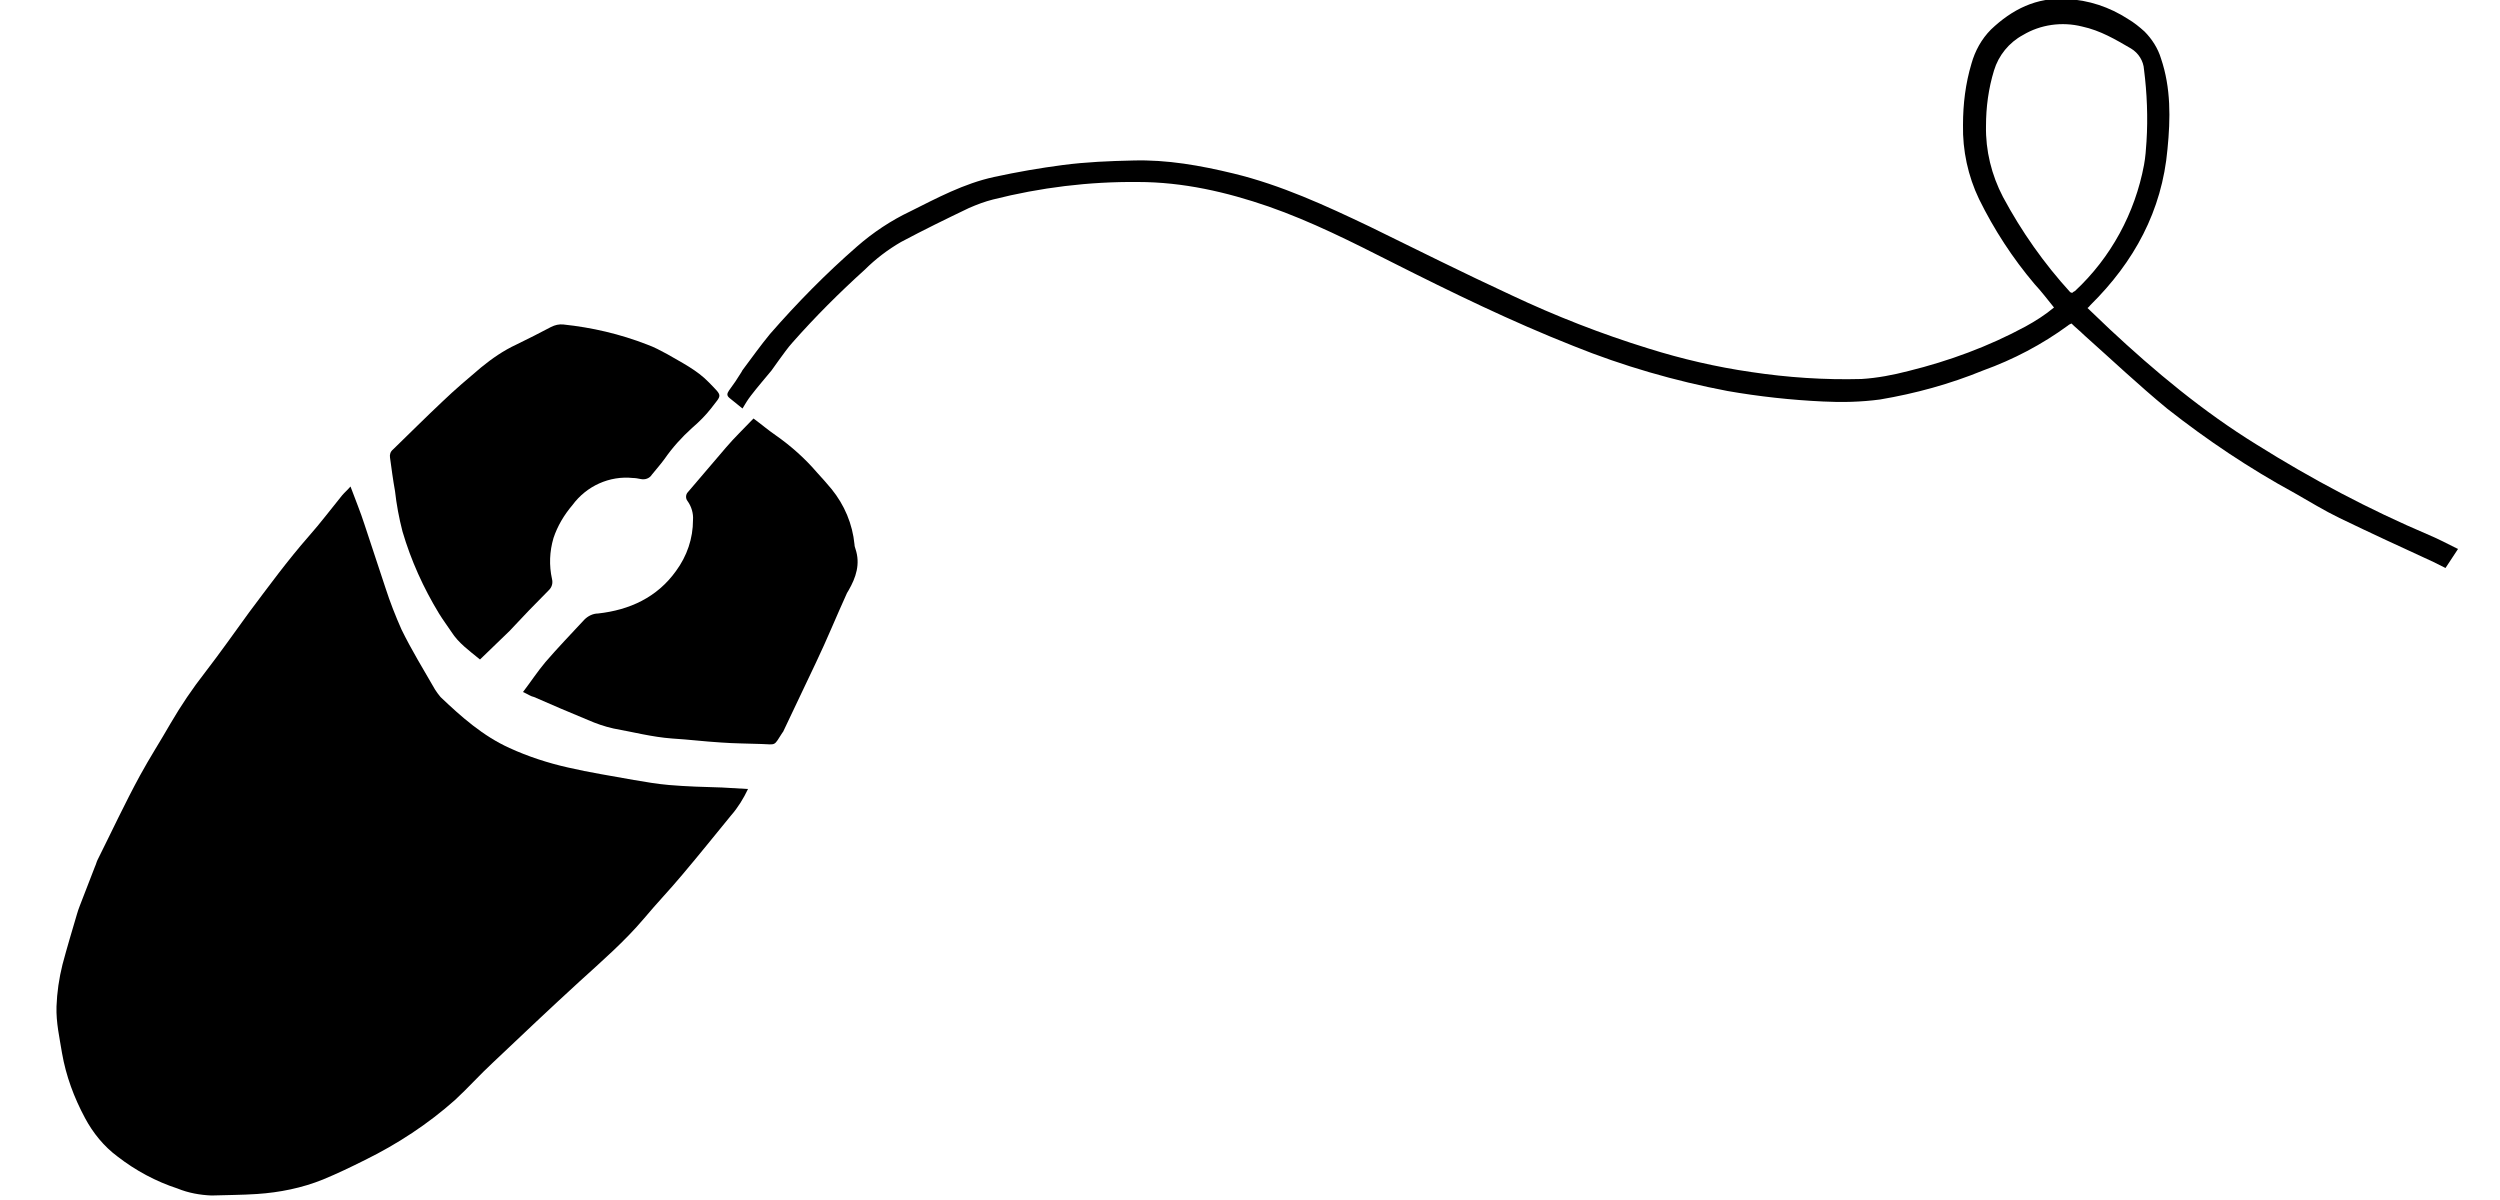 <svg enable-background="new 0 0 500 240" viewBox="0 0 500 240" xmlns="http://www.w3.org/2000/svg"><g fill="#000"><path d="m149.6 157.8c-.9 1.9-2 3.7-3.4 5.3-3.2 3.9-6.4 7.9-9.7 11.8-2.5 3-5.2 5.8-7.7 8.8-3.9 4.6-8.4 8.5-12.9 12.6-5.8 5.3-11.6 10.8-17.3 16.2-2.6 2.4-5 5.1-7.6 7.5-5.4 4.8-11.5 8.8-18 12-2.8 1.4-5.5 2.7-8.4 3.9-4.2 1.7-8.7 2.6-13.2 2.9-3 .2-6 .2-9.1.3-2.3-.1-4.6-.5-6.8-1.4-4.3-1.4-8.4-3.6-12-6.4-2.7-2-4.9-4.7-6.5-7.7-2.2-4.1-3.8-8.4-4.6-13-.5-3.1-1.2-6.1-1.1-9.3.1-2.8.5-5.6 1.2-8.4.9-3.4 1.9-6.7 2.9-10.1.3-1.1.8-2.2 1.2-3.3.8-2.1 1.6-4.1 2.4-6.2.2-.4.3-.9.5-1.3 2.8-5.6 5.5-11.4 8.5-16.9 1.9-3.5 4.1-6.9 6.1-10.4 2.1-3.6 4.4-7 6.9-10.2 3-3.9 5.9-8 8.8-12 3.9-5.2 7.7-10.4 12-15.3 2.3-2.6 4.4-5.4 6.6-8.1.5-.6 1.1-1.1 1.7-1.8 1 2.7 2 5.1 2.8 7.6 1.4 4.2 2.8 8.5 4.2 12.7.9 2.8 2 5.6 3.2 8.3 2 4.1 4.4 8 6.7 12 .3.5.7 1 1.1 1.5 4.2 4 8.5 7.8 13.8 10.2 3.7 1.7 7.7 3 11.7 3.9 4.3 1 8.8 1.7 13.2 2.5 2.3.4 4.7.8 7 1 3.5.3 7.1.4 10.6.5 1.7.1 3.4.2 5.2.3z"/><path d="m148.5 81.7-2.6-2.1c-.6-.5-.5-.9-.1-1.5.9-1.2 1.7-2.4 2.5-3.7.1-.2.2-.4.3-.5 1.8-2.4 3.5-4.8 5.4-7.1 5.4-6.2 11.2-12.1 17.4-17.5 3.2-2.8 6.8-5.2 10.6-7 5.4-2.7 10.8-5.6 16.8-6.9 4.6-1 9.2-1.8 13.8-2.4s9.3-.8 14-.9c6.8-.2 13.5 1 20.1 2.6 9.5 2.3 18.4 6.4 27.2 10.6 9.4 4.6 18.8 9.3 28.3 13.7 8.9 4.2 18.1 7.8 27.5 10.7 6.7 2.1 13.6 3.7 20.5 4.7 7.3 1.1 14.7 1.6 22.1 1.4 3.2-.2 6.3-.8 9.4-1.6 8.1-2 16-4.9 23.4-8.9 2-1.1 3.9-2.3 5.7-3.8-1.3-1.6-2.5-3.2-3.9-4.7-4.4-5.2-8.1-10.9-11.1-17-2.2-4.6-3.3-9.7-3.2-14.8 0-4.2.5-8.3 1.7-12.3.7-2.5 2-4.9 3.9-6.8 4.2-4 9.1-6.5 15.1-6.1 4.4.2 8.6 1.6 12.3 4 1.2.7 2.3 1.6 3.3 2.5 1.5 1.5 2.7 3.4 3.3 5.4 2 5.9 1.9 12 1.3 18.1-1.1 12.4-6.7 22.6-15.4 31.2-.2.2-.3.4-.6.6 1.5 1.4 2.9 2.8 4.4 4.2 9.1 8.5 18.7 16.5 29.4 23.1 11 6.9 22.5 13 34.5 18.1 1.9.8 3.8 1.8 5.8 2.8l-2.5 3.8-2.4-1.2c-6.3-2.9-12.6-5.8-18.8-8.8-3.1-1.5-6-3.3-9-5-9-4.9-17.5-10.6-25.5-16.9-5.7-4.7-11.1-9.8-16.6-14.7-.8-.8-1.7-1.5-2.5-2.3-.2.1-.5.2-.7.4-5.2 3.8-10.9 6.8-17 9-6.6 2.7-13.5 4.6-20.6 5.8-3.8.5-7.6.6-11.4.4-6.4-.3-12.8-1-19.1-2.1-10.5-2-20.9-5-30.8-9-12.4-4.9-24.3-10.7-36.2-16.7-8.1-4.1-16.2-8.2-24.8-11.2-8.4-2.9-17.1-4.9-26.1-4.9-9.8-.1-19.5 1.1-29 3.5-1.6.4-3.2 1-4.8 1.7-4.6 2.2-9.1 4.4-13.6 6.8-2.6 1.5-5.1 3.4-7.2 5.5-5.1 4.6-10 9.5-14.5 14.6-1 1.1-1.8 2.3-2.7 3.5-.5.7-1 1.4-1.5 2.1-1.4 1.7-2.8 3.3-4.1 5-.7.9-1.1 1.6-1.7 2.6zm265.9-23.1c.2-.2.4-.3.6-.4 7.2-6.7 12-15.6 13.8-25.2.3-1.6.4-3.2.5-4.7.3-4.8.1-9.7-.5-14.4-.1-1.7-1.1-3.3-2.6-4.2-3.1-1.8-6.1-3.6-9.8-4.4-4-1-8.3-.4-11.8 1.7-2.8 1.5-4.9 4.1-5.8 7.1-1.1 3.6-1.6 7.3-1.6 11.1-.1 4.9 1.1 9.8 3.4 14.2 3.7 6.9 8.2 13.3 13.5 19.1 0-.1.2 0 .3.1z"/><path d="m104.6 138.4c1.6-2.1 2.9-4.1 4.5-6 2.5-2.9 5.2-5.7 7.8-8.5.7-.7 1.7-1.2 2.7-1.2 6.3-.7 11.8-3.2 15.6-8.5 2.2-3 3.4-6.5 3.4-10.2.1-1.3-.3-2.7-1.1-3.8-.4-.5-.4-1.3.1-1.8 2.6-3 5-5.9 7.6-8.9 1.7-2 3.6-3.8 5.5-5.8 1.5 1.1 2.9 2.3 4.5 3.4 3 2.1 5.8 4.6 8.2 7.4 1 1.1 2 2.2 2.9 3.3 2.6 3.2 4.2 7 4.6 11.1 0 .3.1.6.2.9 1 3 .1 5.7-1.4 8.3-.1.2-.2.3-.3.5-2.1 4.6-4 9.3-6.2 13.9s-4.4 9.3-6.6 13.9l-.1.1c-1.8 2.8-1.2 2.4-4.2 2.3-2.7-.1-5.4-.1-8.1-.3-3.3-.2-6.5-.6-9.8-.8-4-.3-7.8-1.3-11.7-2-1.8-.4-3.5-1-5.1-1.7-3.6-1.5-7.2-3-10.8-4.6-.6-.1-1.3-.6-2.2-1z"/><path d="m96 131.9c-2.2-1.8-4.3-3.3-5.7-5.5-.8-1.2-1.7-2.4-2.5-3.7-3.1-5.1-5.6-10.6-7.3-16.4-.7-2.7-1.2-5.4-1.5-8.1-.4-2.2-.7-4.5-1-6.7-.1-.6.1-1.2.6-1.6 3.3-3.2 6.6-6.5 9.9-9.6 2.5-2.4 5.1-4.6 7.7-6.8 2.2-1.8 4.5-3.4 7.1-4.6 2.3-1.1 4.6-2.3 6.9-3.5.8-.4 1.6-.6 2.5-.5 5.7.6 11.3 1.9 16.7 4 1.4.5 2.7 1.2 4 1.9 2.9 1.7 6 3.2 8.4 5.7 2.8 2.9 2.6 2.3.4 5.2-1.1 1.4-2.4 2.7-3.8 3.9-2.1 1.9-3.9 3.9-5.5 6.2-.8 1.1-1.7 2.1-2.5 3.1-.5.8-1.4 1.1-2.3.9-.5-.1-1-.2-1.5-.2-4.7-.5-9.3 1.6-12.1 5.4-1.7 2-3 4.2-3.8 6.6-.8 2.7-.9 5.5-.3 8.2.2.8 0 1.6-.6 2.2-2.7 2.7-5.3 5.4-7.9 8.2z"/></g></svg>
